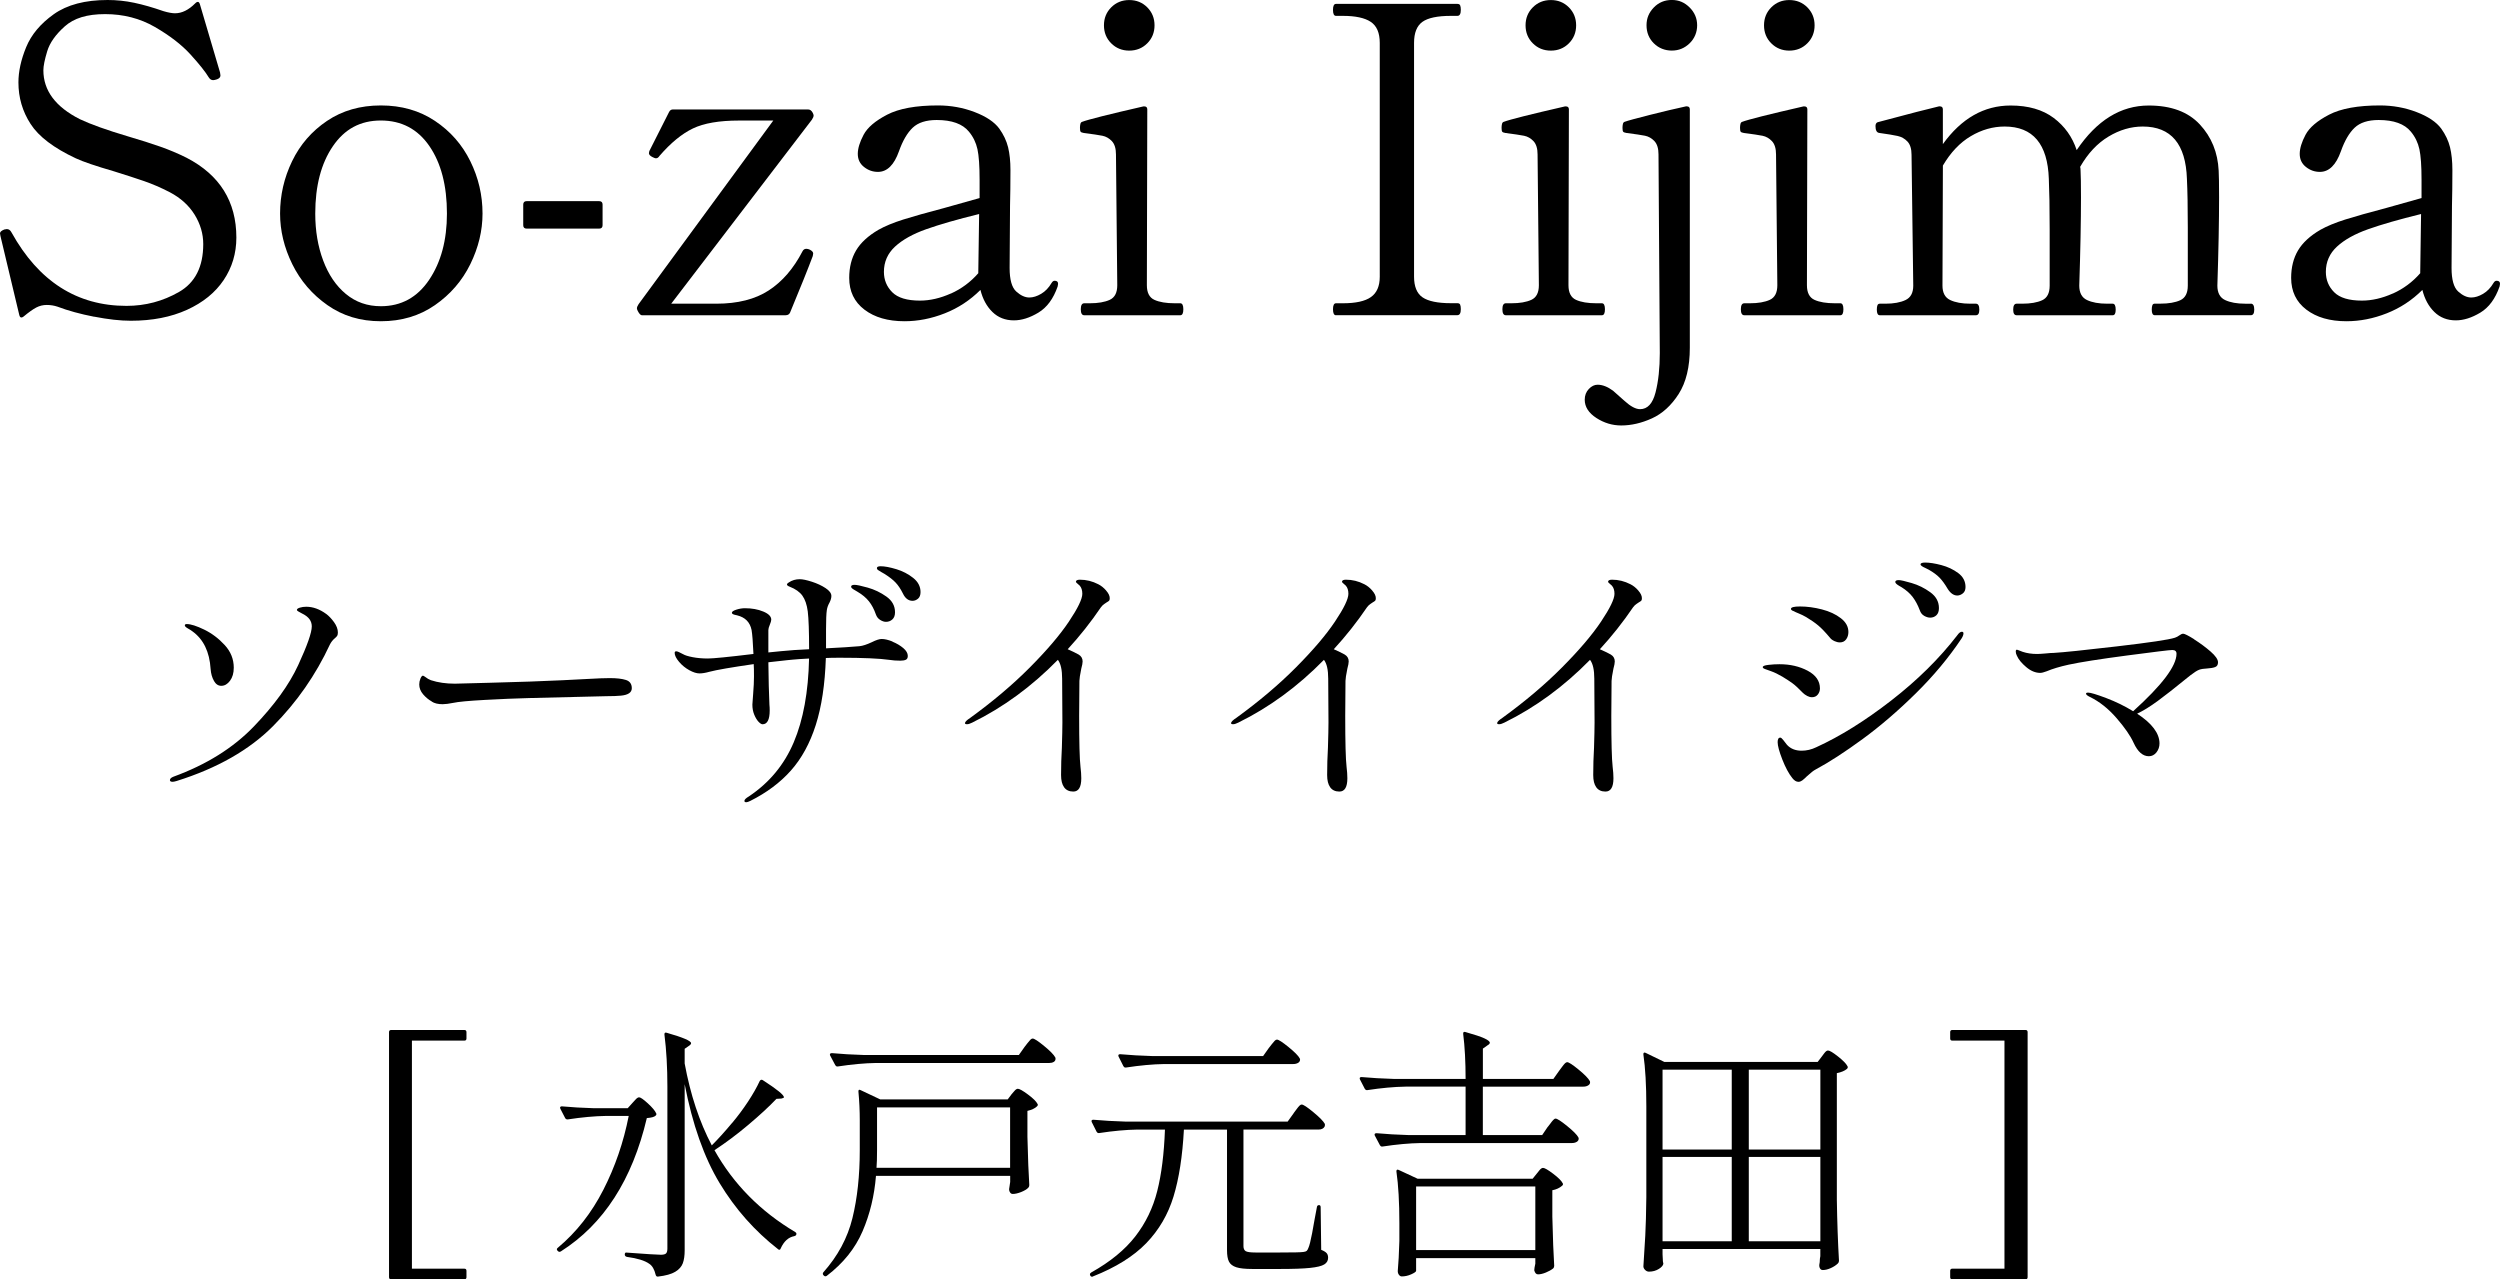 <?xml version="1.0" encoding="UTF-8"?> <svg xmlns="http://www.w3.org/2000/svg" id="_レイヤー_2" viewBox="0 0 655.35 335.36"><g id="_レイヤー_1-2"><g><path d="M24.68,83.03c-3.64-.71-6.84-1.59-9.61-2.64-.9-.3-1.84-.45-2.81-.45s-1.89,.22-2.75,.67c-.86,.45-1.97,1.24-3.32,2.36-.3,.23-.54,.3-.73,.23-.19-.08-.32-.26-.39-.56L.11,61.84l-.11-.67c0-.37,.37-.71,1.12-1.01l.67-.11c.52,0,.94,.3,1.24,.9,7.12,12.82,17.16,19.23,30.13,19.23,4.95,0,9.54-1.22,13.77-3.65,4.23-2.43,6.35-6.61,6.35-12.54,0-2.7-.75-5.26-2.25-7.7-1.5-2.43-3.67-4.4-6.52-5.9-2.32-1.2-4.57-2.17-6.75-2.92-2.17-.75-4.83-1.61-7.98-2.59-4.65-1.35-7.95-2.47-9.89-3.37-5.77-2.7-9.73-5.7-11.86-9-2.14-3.3-3.2-6.93-3.2-10.91,0-2.85,.67-5.92,2.02-9.22,1.35-3.3,3.77-6.18,7.25-8.66C17.6,1.24,22.3,0,28.22,0c2.32,0,4.65,.24,6.97,.73,2.32,.49,4.87,1.22,7.65,2.19,1.27,.38,2.29,.56,3.04,.56,1.8,0,3.56-.86,5.28-2.59,.6-.6,1.01-.52,1.24,.22l5.28,17.88,.11,.79c0,.45-.3,.79-.9,1.01-.45,.15-.79,.22-1.01,.22-.45,0-.83-.22-1.12-.67-.9-1.5-2.51-3.52-4.83-6.07-2.32-2.55-5.44-4.95-9.33-7.2-3.9-2.25-8.25-3.37-13.04-3.37s-8.17,1.07-10.57,3.2c-2.4,2.14-3.94,4.31-4.61,6.52-.67,2.21-1.01,3.88-1.01,5,0,5.32,3.19,9.6,9.56,12.82,2.85,1.35,7.04,2.85,12.59,4.5,3.3,.97,6.13,1.87,8.49,2.7,2.36,.83,4.67,1.8,6.91,2.92,8.69,4.5,13.04,11.47,13.04,20.91,0,4.12-1.11,7.83-3.32,11.13-2.21,3.3-5.42,5.9-9.61,7.81-4.2,1.91-9.11,2.87-14.73,2.87-2.77,0-5.98-.36-9.61-1.07Z"></path><path d="M85.84,79.99c-4.01-2.81-7.08-6.39-9.22-10.74-2.14-4.35-3.2-8.77-3.2-13.27,0-4.8,1.05-9.37,3.15-13.72,2.1-4.35,5.15-7.87,9.16-10.57,4.01-2.7,8.71-4.05,14.11-4.05s10.12,1.35,14.17,4.05,7.14,6.22,9.28,10.57c2.14,4.35,3.2,8.92,3.2,13.72,0,4.5-1.07,8.92-3.2,13.27-2.14,4.35-5.23,7.93-9.28,10.74-4.05,2.81-8.77,4.22-14.17,4.22s-9.99-1.41-14-4.22Zm26.65-6.63c3.11-4.61,4.67-10.4,4.67-17.37,0-7.34-1.54-13.25-4.61-17.71-3.07-4.46-7.31-6.69-12.71-6.69s-9.52,2.25-12.59,6.75c-3.07,4.5-4.61,10.38-4.61,17.65,0,4.5,.69,8.6,2.08,12.31,1.39,3.71,3.37,6.63,5.96,8.77,2.59,2.14,5.64,3.2,9.16,3.2,5.32,0,9.54-2.3,12.65-6.91Z"></path><path d="M157.06,59.93h-19c-.6,0-.9-.3-.9-.9v-5.4c0-.6,.3-.9,.9-.9h19c.6,0,.9,.3,.9,.9v5.4c0,.6-.3,.9-.9,.9Z"></path><path d="M205.97,82.64h-37.66c-.23,0-.43-.11-.62-.34-.19-.23-.36-.49-.51-.79-.15-.3-.22-.52-.22-.67,0-.3,.15-.67,.45-1.12l35.3-48.12h-8.99c-5.17,0-9.2,.69-12.09,2.08-2.89,1.39-5.79,3.77-8.71,7.14-.15,.22-.3,.39-.45,.51-.15,.11-.34,.17-.56,.17-.15,0-.45-.11-.9-.34-.6-.3-.9-.64-.9-1.01l.11-.56,5.17-10.23c.23-.45,.56-.67,1.01-.67h35.42c.52,0,.94,.3,1.24,.9,.15,.3,.22,.53,.22,.67,0,.3-.15,.67-.45,1.12l-36.88,48.23h11.81c5.62,0,10.21-1.16,13.77-3.49,3.56-2.32,6.5-5.73,8.83-10.23,.22-.45,.56-.67,1.01-.67,.3,0,.6,.08,.9,.22,.6,.3,.9,.64,.9,1.01l-.11,.67c-1.2,3.22-3.19,8.17-5.96,14.84-.22,.45-.6,.67-1.12,.67Z"></path><path d="M277.36,74.43l-.11,.67c-1.12,3.22-2.81,5.51-5.06,6.86-2.25,1.35-4.38,2.02-6.41,2.02-2.25,0-4.12-.73-5.62-2.19-1.5-1.46-2.55-3.39-3.15-5.79-2.7,2.7-5.81,4.74-9.33,6.13-3.52,1.39-7.05,2.08-10.57,2.08-4.35,0-7.85-1.01-10.51-3.04-2.66-2.02-3.99-4.8-3.99-8.32,0-2.77,.6-5.17,1.8-7.2,1.2-2.02,3.15-3.82,5.85-5.4,1.72-.97,3.9-1.87,6.52-2.7,2.62-.82,6.22-1.84,10.79-3.04l9.22-2.59v-4.83c0-3.6-.19-6.26-.56-7.98-.38-1.72-1.12-3.26-2.25-4.61-1.65-2.02-4.46-3.04-8.43-3.04-2.77,0-4.87,.67-6.3,2.02-1.42,1.35-2.62,3.41-3.6,6.18-1.28,3.6-3.11,5.4-5.51,5.4-1.35,0-2.57-.43-3.65-1.29-1.09-.86-1.63-2-1.63-3.43s.51-3.09,1.52-5,3.07-3.67,6.18-5.28c3.11-1.61,7.55-2.42,13.32-2.42,3.37,0,6.58,.58,9.61,1.74,3.04,1.16,5.19,2.61,6.46,4.33,1.12,1.57,1.89,3.2,2.31,4.89,.41,1.69,.62,3.69,.62,6.01,0,3.52-.04,6.63-.11,9.33l-.11,16.3c0,3.07,.58,5.13,1.74,6.18,1.16,1.05,2.31,1.57,3.43,1.57,.97,0,2-.32,3.09-.96,1.09-.64,2-1.59,2.75-2.87,.22-.37,.49-.56,.79-.56,.6,0,.9,.26,.9,.79Zm-28.11,2.53c2.77-1.24,5.17-3.02,7.2-5.34v-.34l.22-15.18c-5.77,1.42-10.4,2.75-13.89,3.99-3.49,1.24-6.2,2.75-8.15,4.55-1.95,1.8-2.92,4.01-2.92,6.63,0,2.1,.73,3.88,2.19,5.34,1.46,1.46,3.88,2.19,7.25,2.19,2.62,0,5.32-.62,8.1-1.86Z"></path><path d="M284.22,82.64c-.6,0-.9-.52-.9-1.57s.3-1.57,.9-1.57h1.46c2.17,0,3.92-.3,5.23-.9,1.31-.6,1.97-1.87,1.97-3.82l-.34-34.29c0-1.57-.36-2.73-1.07-3.49-.71-.75-1.54-1.22-2.47-1.41-.94-.19-2.57-.43-4.89-.73-.45-.07-.73-.19-.84-.34-.11-.15-.17-.49-.17-1.01,0-.37,.04-.71,.11-1.01,.07-.3,.22-.49,.45-.56,1.57-.6,6.93-1.95,16.08-4.05h.22c.52,0,.79,.26,.79,.79l-.11,46.1c0,1.95,.66,3.22,1.97,3.82,1.31,.6,3.09,.9,5.34,.9h1.46c.52,0,.79,.53,.79,1.57s-.26,1.57-.79,1.57h-25.18Zm7.08-71.28c-1.28-1.27-1.91-2.85-1.91-4.72s.64-3.45,1.91-4.72c1.27-1.27,2.85-1.91,4.72-1.91s3.45,.64,4.72,1.91c1.27,1.28,1.91,2.85,1.91,4.72s-.64,3.45-1.91,4.72-2.85,1.91-4.72,1.91-3.45-.64-4.72-1.91Z"></path><path d="M350.22,82.64c-.53,0-.79-.52-.79-1.57s.26-1.57,.79-1.57h1.8c3.37,0,5.83-.54,7.36-1.63,1.54-1.09,2.31-2.87,2.31-5.34V11.24c0-2.62-.79-4.46-2.36-5.51-1.57-1.05-4.01-1.57-7.31-1.57h-1.8c-.53,0-.79-.52-.79-1.57s.26-1.57,.79-1.57h31.82c.37,0,.62,.13,.73,.39,.11,.26,.17,.66,.17,1.18,0,1.05-.3,1.57-.9,1.57h-1.69c-3.52,0-6.02,.52-7.48,1.57-1.46,1.05-2.19,2.89-2.19,5.51v61.27c0,2.62,.75,4.44,2.25,5.45,1.5,1.01,3.97,1.52,7.42,1.52h1.69c.37,0,.62,.13,.73,.39,.11,.26,.17,.66,.17,1.18,0,1.05-.3,1.57-.9,1.57h-31.82Z"></path><path d="M394.74,82.64c-.6,0-.9-.52-.9-1.57s.3-1.57,.9-1.57h1.46c2.17,0,3.92-.3,5.23-.9,1.31-.6,1.97-1.87,1.97-3.82l-.34-34.29c0-1.57-.36-2.73-1.07-3.49-.71-.75-1.54-1.22-2.47-1.41-.94-.19-2.57-.43-4.89-.73-.45-.07-.73-.19-.84-.34-.11-.15-.17-.49-.17-1.01,0-.37,.04-.71,.11-1.01,.07-.3,.22-.49,.45-.56,1.57-.6,6.93-1.95,16.08-4.05h.22c.52,0,.79,.26,.79,.79l-.11,46.1c0,1.95,.66,3.22,1.97,3.82,1.31,.6,3.09,.9,5.34,.9h1.46c.52,0,.79,.53,.79,1.57s-.26,1.57-.79,1.57h-25.18Zm7.08-71.28c-1.28-1.27-1.91-2.85-1.91-4.72s.64-3.45,1.91-4.72c1.27-1.27,2.85-1.91,4.72-1.91s3.45,.64,4.72,1.91c1.27,1.28,1.91,2.85,1.91,4.72s-.64,3.45-1.91,4.72-2.85,1.91-4.72,1.91-3.45-.64-4.72-1.91Z"></path><path d="M418.46,109.56c-2.02-1.31-3.04-2.91-3.04-4.78,0-1.12,.36-2.06,1.07-2.81,.71-.75,1.48-1.12,2.3-1.12,1.28,0,2.62,.52,4.05,1.57l3.04,2.7c1.57,1.42,2.92,2.14,4.05,2.14,1.95,0,3.3-1.46,4.05-4.38,.75-2.92,1.12-6.37,1.12-10.34l-.34-52.06c0-1.57-.36-2.73-1.07-3.49-.71-.75-1.54-1.22-2.47-1.41-.94-.19-2.57-.43-4.89-.73-.45-.07-.73-.19-.84-.34-.11-.15-.17-.49-.17-1.01,0-.37,.04-.71,.11-1.01,.07-.3,.22-.49,.45-.56,.82-.3,3.02-.9,6.58-1.8,3.56-.9,6.73-1.65,9.5-2.25h.22c.52,0,.79,.26,.79,.79v62.51c0,5.02-.98,9.05-2.92,12.09-1.95,3.04-4.29,5.17-7.03,6.41-2.74,1.24-5.42,1.85-8.04,1.85-2.32,0-4.5-.66-6.52-1.97Zm15.07-98.21c-1.28-1.27-1.91-2.85-1.91-4.72s.64-3.35,1.91-4.67c1.27-1.31,2.85-1.97,4.72-1.97s3.35,.66,4.67,1.97c1.31,1.31,1.97,2.87,1.97,4.67s-.66,3.45-1.97,4.72c-1.31,1.28-2.87,1.91-4.67,1.91s-3.45-.64-4.72-1.91Z"></path><path d="M457.25,82.64c-.6,0-.9-.52-.9-1.57s.3-1.57,.9-1.57h1.46c2.17,0,3.92-.3,5.23-.9,1.31-.6,1.97-1.87,1.97-3.82l-.34-34.29c0-1.57-.36-2.73-1.07-3.49-.71-.75-1.54-1.22-2.47-1.41-.94-.19-2.57-.43-4.89-.73-.45-.07-.73-.19-.84-.34-.11-.15-.17-.49-.17-1.01,0-.37,.04-.71,.11-1.01,.07-.3,.22-.49,.45-.56,1.57-.6,6.93-1.95,16.08-4.05h.22c.52,0,.79,.26,.79,.79l-.11,46.1c0,1.95,.66,3.22,1.97,3.82,1.31,.6,3.09,.9,5.34,.9h1.46c.52,0,.79,.53,.79,1.57s-.26,1.57-.79,1.57h-25.18Zm7.08-71.28c-1.28-1.27-1.91-2.85-1.91-4.72s.64-3.45,1.91-4.72c1.27-1.27,2.85-1.91,4.72-1.91s3.45,.64,4.72,1.91c1.27,1.28,1.91,2.85,1.91,4.72s-.64,3.45-1.91,4.72-2.85,1.91-4.72,1.91-3.45-.64-4.72-1.91Z"></path><path d="M590.03,79.6c.6,0,.9,.52,.9,1.57,0,.98-.3,1.46-.9,1.46h-25.18c-.53,0-.79-.49-.79-1.46,0-.52,.06-.92,.17-1.18,.11-.26,.32-.39,.62-.39h1.46c2.17,0,3.92-.3,5.23-.9,1.31-.6,1.97-1.87,1.97-3.82v-15.29c0-5.32-.08-9.56-.23-12.7-.3-9.14-4.16-13.72-11.58-13.72-3.07,0-6.07,.88-8.99,2.64-2.92,1.76-5.4,4.4-7.42,7.93,.07,.22,.11,.56,.11,1.01,.07,1.2,.11,3.52,.11,6.97,0,6.22-.15,13.94-.45,23.16,0,1.87,.67,3.13,2.02,3.77,1.35,.64,3.11,.96,5.28,.96h1.46c.52,0,.79,.52,.79,1.57,0,.98-.26,1.46-.79,1.46h-25.18c-.6,0-.9-.49-.9-1.46,0-1.05,.3-1.57,.9-1.57h1.46c2.17,0,3.92-.3,5.23-.9,1.31-.6,1.97-1.87,1.97-3.82v-14.73c0-5.7-.08-10.12-.22-13.27-.3-9.14-4.16-13.72-11.58-13.72-3.07,0-6.03,.84-8.88,2.53-2.85,1.69-5.28,4.25-7.31,7.7l-.11,31.48c0,1.87,.67,3.13,2.02,3.77,1.35,.64,3.11,.96,5.28,.96h1.46c.6,0,.9,.52,.9,1.57,0,.98-.3,1.46-.9,1.46h-25.18c-.53,0-.79-.49-.79-1.46,0-.52,.06-.92,.17-1.18,.11-.26,.32-.39,.62-.39h1.46c2.17,0,3.94-.32,5.28-.96,1.35-.64,2.02-1.89,2.02-3.77l-.45-34.29c0-1.57-.36-2.74-1.07-3.49-.71-.75-1.57-1.24-2.59-1.46-1.01-.22-2.6-.49-4.78-.79-.67-.07-1.01-.67-1.01-1.8,0-.52,.19-.86,.56-1.01,.07,0,3.49-.9,10.23-2.7l5.85-1.46h.23c.52,0,.79,.26,.79,.79v9.11c4.87-6.75,10.79-10.12,17.76-10.12,4.65,0,8.41,1.09,11.3,3.26,2.88,2.17,4.89,4.99,6.02,8.43,5.25-7.79,11.54-11.69,18.89-11.69,5.85,0,10.31,1.65,13.38,4.95,3.07,3.3,4.72,7.35,4.95,12.14,.07,1.2,.11,3.52,.11,6.97,0,6.22-.15,13.94-.45,23.16,0,1.87,.67,3.13,2.02,3.77,1.35,.64,3.11,.96,5.28,.96h1.46Z"></path><path d="M655.35,74.43l-.11,.67c-1.12,3.22-2.81,5.51-5.06,6.86-2.25,1.35-4.38,2.02-6.41,2.02-2.25,0-4.12-.73-5.62-2.19-1.5-1.46-2.55-3.39-3.15-5.79-2.7,2.7-5.81,4.74-9.33,6.13-3.52,1.39-7.05,2.08-10.57,2.08-4.35,0-7.85-1.01-10.51-3.04-2.66-2.02-3.99-4.8-3.99-8.32,0-2.77,.6-5.17,1.8-7.2,1.2-2.02,3.15-3.82,5.85-5.4,1.72-.97,3.9-1.87,6.52-2.7,2.62-.82,6.22-1.84,10.79-3.04l9.22-2.59v-4.83c0-3.6-.19-6.26-.56-7.98-.38-1.72-1.12-3.26-2.25-4.61-1.65-2.02-4.46-3.04-8.43-3.04-2.77,0-4.87,.67-6.3,2.02-1.42,1.35-2.62,3.41-3.6,6.18-1.28,3.6-3.11,5.4-5.51,5.4-1.35,0-2.57-.43-3.65-1.29-1.09-.86-1.63-2-1.63-3.43s.51-3.09,1.52-5,3.07-3.67,6.18-5.28c3.11-1.61,7.55-2.42,13.32-2.42,3.37,0,6.58,.58,9.61,1.74,3.04,1.16,5.19,2.61,6.46,4.33,1.12,1.57,1.89,3.2,2.31,4.89,.41,1.69,.62,3.69,.62,6.01,0,3.52-.04,6.63-.11,9.33l-.11,16.3c0,3.07,.58,5.13,1.74,6.18,1.16,1.05,2.31,1.57,3.43,1.57,.97,0,2-.32,3.09-.96,1.09-.64,2-1.59,2.75-2.87,.22-.37,.49-.56,.79-.56,.6,0,.9,.26,.9,.79Zm-28.11,2.53c2.77-1.24,5.17-3.02,7.2-5.34v-.34l.22-15.18c-5.77,1.42-10.4,2.75-13.89,3.99-3.49,1.24-6.2,2.75-8.15,4.55-1.95,1.8-2.92,4.01-2.92,6.63,0,2.1,.73,3.88,2.19,5.34,1.46,1.46,3.88,2.19,7.25,2.19,2.62,0,5.32-.62,8.1-1.86Z"></path></g><g><path d="M44.54,204.52c0-.37,.3-.67,.91-.91,8.65-3.16,15.67-7.54,21.07-13.15,5.39-5.6,9.28-10.97,11.65-16.11,2.37-5.14,3.56-8.52,3.56-10.15,0-1.4-.79-2.49-2.37-3.28-.42-.23-.78-.43-1.08-.59-.3-.16-.45-.31-.45-.45,0-.23,.25-.43,.77-.59,.51-.16,1.07-.24,1.67-.24,1.77,0,3.51,.63,5.23,1.88,.7,.51,1.38,1.23,2.06,2.16,.67,.93,1.01,1.84,1.01,2.72,0,.37-.06,.65-.17,.84-.12,.19-.31,.4-.59,.63-.56,.46-1,1.02-1.33,1.67-3.72,8-8.68,15.13-14.89,21.38-6.21,6.25-14.64,11.06-25.29,14.4-.47,.14-.81,.21-1.05,.21-.47,0-.7-.14-.7-.42Zm11.54-26.05c-.49-.86-.78-1.89-.87-3.1-.28-4.51-1.88-7.81-4.81-9.9-.23-.19-.62-.43-1.15-.73-.54-.3-.8-.57-.8-.8s.16-.35,.49-.35c1.07,0,2.6,.49,4.6,1.46,2,.98,3.79,2.33,5.37,4.05,1.58,1.72,2.37,3.7,2.37,5.93,0,1.4-.33,2.54-.98,3.42-.65,.88-1.42,1.33-2.3,1.33-.79,0-1.43-.43-1.92-1.29Z"></path><path d="M113.18,183.88c-.84-.46-1.59-1.09-2.27-1.88-.67-.79-1.01-1.65-1.01-2.58,0-.51,.1-1.02,.31-1.53,.21-.51,.43-.77,.66-.77,.09,0,.3,.12,.63,.35,.46,.37,.95,.65,1.46,.84,1.86,.61,3.95,.91,6.28,.91,2-.05,5.05-.13,9.14-.24,4.09-.12,7.58-.22,10.46-.31,6.18-.23,11.32-.46,15.42-.7,2.37-.14,4.23-.21,5.58-.21,1.81,0,3.23,.16,4.25,.49,1.02,.33,1.53,1.05,1.53,2.16s-.95,1.77-2.86,1.95c-.93,.09-2.21,.14-3.84,.14l-20.23,.49c-3.58,.09-7.48,.26-11.68,.49-4.21,.23-6.94,.49-8.2,.77-1.16,.23-2.09,.35-2.79,.35-1.21,0-2.16-.23-2.86-.7Z"></path><path d="M233.95,168.21c1.09,.44,2.03,1,2.83,1.67,.79,.67,1.19,1.36,1.19,2.06,0,.51-.17,.85-.52,1.01-.35,.16-.83,.24-1.43,.24-1.07,0-2.02-.07-2.86-.21-2.6-.37-6.93-.56-12.97-.56-1.63,0-2.86,.02-3.7,.07-.23,6.93-1.12,12.79-2.65,17.58-1.53,4.79-3.71,8.77-6.52,11.93-2.81,3.16-6.36,5.81-10.64,7.95-.47,.23-.81,.35-1.05,.35-.33,0-.49-.12-.49-.35,0-.33,.39-.72,1.19-1.19,5.35-3.58,9.27-8.31,11.75-14.19,2.49-5.88,3.82-13.19,4.01-21.94-1.86,.09-3.26,.19-4.19,.28l-1.46,.14c-.88,.09-2.56,.28-5.02,.56,.05,4.46,.14,8.18,.28,11.16,.05,.42,.07,.91,.07,1.46,0,2.42-.63,3.63-1.88,3.63-.28,0-.63-.22-1.05-.66-.42-.44-.79-1.06-1.12-1.85-.33-.79-.49-1.67-.49-2.65,0-.23,.07-1.2,.21-2.9,.14-1.7,.21-3.2,.21-4.5,0-1.39-.02-2.46-.07-3.21-5.81,.84-9.7,1.51-11.65,2.02-.98,.28-1.84,.42-2.58,.42s-1.63-.28-2.65-.84c-1.02-.56-1.92-1.29-2.69-2.2-.77-.91-1.15-1.69-1.15-2.34,0-.28,.14-.42,.42-.42s.88,.26,1.81,.77c.46,.28,1.29,.54,2.48,.77,1.19,.23,2.52,.35,4.01,.35,1.35,0,5.32-.39,11.93-1.19-.14-3.11-.3-5.21-.49-6.28-.42-2.05-1.67-3.32-3.77-3.84-.05,0-.29-.06-.73-.17-.44-.12-.66-.29-.66-.52,0-.28,.38-.55,1.15-.8,.77-.25,1.52-.38,2.27-.38,1.81,0,3.42,.29,4.81,.87,1.4,.58,2.09,1.29,2.09,2.13,0,.28-.13,.72-.38,1.33-.26,.61-.38,1.07-.38,1.4v5.86c2.14-.23,4.42-.44,6.84-.63l3.84-.21c0-4.7-.12-8-.35-9.91-.23-1.77-.7-3.14-1.4-4.12-.7-.98-1.81-1.77-3.35-2.37-.47-.18-.7-.37-.7-.56s.16-.37,.49-.56c.84-.56,1.79-.84,2.86-.84,.74,0,1.8,.22,3.17,.66,1.37,.44,2.57,1,3.59,1.67,1.02,.67,1.53,1.36,1.53,2.06,0,.51-.16,1.09-.49,1.74-.37,.65-.6,1.3-.7,1.95-.14,.93-.21,2.63-.21,5.09v4.95c3.72-.18,6.65-.37,8.79-.56,.84-.09,1.91-.44,3.21-1.05,1.12-.56,1.98-.84,2.58-.84,.79,0,1.73,.22,2.83,.66Zm-9.87-13.5c-.33-.19-.57-.35-.73-.49-.16-.14-.24-.28-.24-.42,0-.32,.3-.49,.91-.49,.56,0,1.71,.24,3.45,.73,1.74,.49,3.37,1.27,4.88,2.34,1.51,1.07,2.27,2.44,2.27,4.12,0,.84-.23,1.46-.7,1.88-.47,.42-1.02,.63-1.67,.63-.47,0-.97-.16-1.5-.49-.54-.33-.92-.81-1.15-1.46-.47-1.35-1.07-2.49-1.81-3.42-.74-.93-1.74-1.77-3-2.51-.14-.09-.37-.23-.7-.42Zm10.88-5.51c1.67,.51,3.15,1.28,4.43,2.3,1.28,1.02,1.92,2.26,1.92,3.7,0,.79-.22,1.37-.66,1.74-.44,.37-.92,.56-1.43,.56-1.07,0-1.91-.63-2.51-1.88-.6-1.21-1.24-2.17-1.92-2.89-.67-.72-1.64-1.48-2.89-2.27-.23-.14-.54-.31-.91-.52-.37-.21-.65-.38-.84-.52-.19-.14-.28-.3-.28-.49,0-.32,.32-.49,.98-.49,1.07,0,2.44,.26,4.12,.77Z"></path><path d="M289.97,154.82c.63,.72,.94,1.38,.94,1.99,0,.33-.06,.55-.17,.66-.12,.12-.34,.27-.66,.45-.05,.05-.23,.17-.56,.38-.33,.21-.63,.5-.91,.87-2.65,3.91-5.56,7.58-8.72,11.02,1.16,.51,2.12,.98,2.86,1.39,.7,.42,1.05,1.02,1.05,1.81,0,.42-.12,1.05-.35,1.88-.33,1.63-.49,2.7-.49,3.21l-.07,9.21c0,6.88,.12,11.32,.35,13.32,.14,1.12,.21,2.12,.21,3,0,2.33-.7,3.49-2.09,3.49-1.07,0-1.87-.37-2.41-1.12-.54-.74-.8-1.81-.8-3.21,0-2.42,.07-4.81,.21-7.18,.09-2.98,.14-5.18,.14-6.63l-.07-11.44c0-2.32-.37-3.98-1.12-4.95-6.84,6.98-14.32,12.46-22.46,16.46-.56,.28-1,.42-1.33,.42-.37,0-.56-.09-.56-.28,0-.33,.46-.79,1.4-1.4,5.95-4.32,11.16-8.73,15.62-13.22,4.46-4.49,7.87-8.49,10.22-12,2.35-3.51,3.52-5.94,3.52-7.29,0-.93-.23-1.65-.7-2.16-.19-.19-.4-.37-.63-.56-.23-.19-.35-.32-.35-.42,0-.37,.35-.56,1.05-.56,1.67,0,3.28,.4,4.81,1.19,.74,.37,1.43,.92,2.06,1.64Z"></path><path d="M359.72,154.82c.63,.72,.94,1.38,.94,1.99,0,.33-.06,.55-.17,.66-.12,.12-.34,.27-.66,.45-.05,.05-.23,.17-.56,.38-.33,.21-.63,.5-.91,.87-2.65,3.91-5.56,7.58-8.72,11.02,1.16,.51,2.12,.98,2.86,1.39,.7,.42,1.05,1.02,1.05,1.81,0,.42-.12,1.05-.35,1.88-.33,1.63-.49,2.7-.49,3.21l-.07,9.21c0,6.88,.12,11.32,.35,13.32,.14,1.12,.21,2.12,.21,3,0,2.33-.7,3.49-2.09,3.49-1.07,0-1.87-.37-2.41-1.12-.54-.74-.8-1.81-.8-3.21,0-2.42,.07-4.81,.21-7.18,.09-2.98,.14-5.18,.14-6.63l-.07-11.44c0-2.32-.37-3.98-1.12-4.95-6.84,6.98-14.32,12.46-22.46,16.46-.56,.28-1,.42-1.33,.42-.37,0-.56-.09-.56-.28,0-.33,.46-.79,1.4-1.4,5.95-4.32,11.16-8.73,15.62-13.22,4.46-4.49,7.87-8.49,10.22-12,2.35-3.51,3.52-5.94,3.52-7.29,0-.93-.23-1.65-.7-2.16-.19-.19-.4-.37-.63-.56-.23-.19-.35-.32-.35-.42,0-.37,.35-.56,1.05-.56,1.67,0,3.28,.4,4.81,1.19,.74,.37,1.43,.92,2.06,1.64Z"></path><path d="M429.47,154.82c.63,.72,.94,1.38,.94,1.99,0,.33-.06,.55-.17,.66-.12,.12-.34,.27-.66,.45-.05,.05-.23,.17-.56,.38-.33,.21-.63,.5-.91,.87-2.65,3.91-5.56,7.58-8.72,11.02,1.16,.51,2.12,.98,2.86,1.39,.7,.42,1.05,1.02,1.05,1.81,0,.42-.12,1.05-.35,1.88-.33,1.63-.49,2.7-.49,3.21l-.07,9.21c0,6.88,.12,11.32,.35,13.32,.14,1.12,.21,2.12,.21,3,0,2.33-.7,3.49-2.09,3.49-1.07,0-1.87-.37-2.41-1.12-.54-.74-.8-1.81-.8-3.21,0-2.42,.07-4.81,.21-7.18,.09-2.98,.14-5.18,.14-6.63l-.07-11.44c0-2.32-.37-3.98-1.12-4.95-6.84,6.98-14.32,12.46-22.46,16.46-.56,.28-1,.42-1.33,.42-.37,0-.56-.09-.56-.28,0-.33,.46-.79,1.4-1.4,5.95-4.32,11.16-8.73,15.62-13.22,4.46-4.49,7.87-8.49,10.22-12,2.35-3.51,3.52-5.94,3.52-7.29,0-.93-.23-1.65-.7-2.16-.19-.19-.4-.37-.63-.56-.23-.19-.35-.32-.35-.42,0-.37,.35-.56,1.05-.56,1.67,0,3.28,.4,4.81,1.19,.74,.37,1.43,.92,2.06,1.64Z"></path><path d="M473.7,182.41c-.44-.23-.8-.49-1.08-.77-1.12-1.16-2.02-2-2.72-2.51-.7-.51-1.58-1.09-2.65-1.74-1.12-.65-2.1-1.13-2.96-1.43-.86-.3-1.41-.5-1.64-.59-.37-.14-.56-.3-.56-.49,0-.28,.5-.48,1.5-.59,1-.12,1.96-.17,2.89-.17,2.79,0,5.25,.57,7.39,1.71,2.14,1.14,3.21,2.69,3.21,4.64,0,.6-.19,1.14-.56,1.6-.37,.47-.88,.7-1.53,.7-.42,0-.85-.12-1.29-.35Zm-3.87,21.55c-.93-1.16-1.8-2.79-2.62-4.88-.81-2.09-1.22-3.6-1.22-4.53,0-.79,.23-1.19,.7-1.19,.19,0,.44,.21,.77,.63,.32,.42,.65,.84,.98,1.26,.93,1.02,2.21,1.54,3.84,1.54,1.3,0,2.58-.3,3.84-.91,6.23-2.84,12.78-6.92,19.64-12.24,6.86-5.32,12.64-11.03,17.33-17.12,.42-.6,.81-.91,1.19-.91,.28,0,.42,.14,.42,.42,0,.37-.16,.81-.49,1.33-3.35,5.02-7.35,9.82-12,14.4-4.65,4.58-9.29,8.57-13.92,11.96-4.63,3.39-8.75,6.07-12.38,8.02-.47,.23-1.21,.81-2.23,1.74-.51,.51-.93,.88-1.26,1.12-.33,.23-.65,.35-.98,.35-.56,0-1.09-.33-1.6-.98Zm11.02-35.92c-.51-.23-.88-.51-1.12-.84-1.21-1.44-2.24-2.52-3.1-3.24-.86-.72-1.92-1.45-3.17-2.2-.65-.37-1.29-.69-1.92-.94-.63-.25-1.06-.45-1.29-.59-.05,0-.19-.06-.42-.17-.23-.12-.35-.27-.35-.45,0-.42,.79-.63,2.37-.63,1.86,0,3.78,.26,5.75,.77,1.98,.51,3.63,1.28,4.95,2.3,1.33,1.02,1.99,2.23,1.99,3.63,0,.74-.2,1.38-.59,1.92-.4,.54-.94,.8-1.64,.8-.47,0-.95-.12-1.46-.35Zm23.58-6.59c-.56-.3-.95-.8-1.19-1.5-.51-1.35-1.13-2.5-1.85-3.45-.72-.95-1.69-1.8-2.89-2.55-.09-.05-.31-.17-.66-.38-.35-.21-.6-.39-.77-.56-.16-.16-.24-.31-.24-.45,0-.33,.3-.49,.91-.49,.51,0,1.64,.26,3.38,.77,1.74,.51,3.37,1.31,4.88,2.41,1.51,1.09,2.27,2.48,2.27,4.15,0,.84-.22,1.46-.66,1.88-.44,.42-.99,.63-1.64,.63-.47,0-.98-.15-1.53-.45Zm6.14-7.08c-.74-1.26-1.45-2.23-2.13-2.93-.67-.7-1.62-1.4-2.82-2.09-.33-.19-.65-.35-.98-.49-.33-.14-.6-.29-.84-.45-.23-.16-.35-.31-.35-.45,0-.32,.39-.49,1.19-.49,1.16,0,2.58,.22,4.25,.66,1.67,.44,3.15,1.14,4.43,2.09,1.28,.95,1.92,2.17,1.92,3.66,0,.74-.23,1.3-.7,1.67-.47,.37-.95,.56-1.46,.56-.93,0-1.77-.58-2.51-1.74Z"></path><path d="M575.19,167.62c1.56,.98,2.99,2.04,4.29,3.17,1.3,1.14,1.95,2.08,1.95,2.83,0,.65-.26,1.07-.77,1.25-.51,.19-1.16,.3-1.95,.35-.98,.05-1.72,.16-2.23,.35-.51,.19-1.28,.67-2.3,1.46l-1.4,1.12c-2.79,2.28-5.19,4.15-7.18,5.62-2,1.46-3.79,2.57-5.37,3.31,3.91,2.56,5.86,5.16,5.86,7.81,0,.88-.27,1.66-.8,2.34-.54,.67-1.2,1.01-1.99,1.01-1.58,0-2.91-1.16-3.98-3.49-.84-1.86-2.34-4.03-4.5-6.52-2.16-2.49-4.5-4.34-7.01-5.55-.65-.32-.98-.6-.98-.84,0-.19,.19-.28,.56-.28,.65,0,2.23,.48,4.74,1.43s4.86,2.1,7.05,3.45c7.58-6.84,11.37-11.86,11.37-15.07,0-.65-.37-.98-1.12-.98-.65,0-4.58,.48-11.79,1.43-7.21,.95-12.32,1.76-15.35,2.41-2.33,.51-4.25,1.09-5.79,1.74-.74,.28-1.3,.42-1.67,.42-1.26,0-2.49-.51-3.7-1.54-1.21-1.02-2.02-2.02-2.44-3-.19-.37-.28-.72-.28-1.05s.09-.49,.28-.49c.09,0,.3,.07,.63,.21,.32,.14,.63,.26,.91,.35,1.12,.37,2.37,.56,3.77,.56,.42,0,1.19-.04,2.3-.14,.84-.09,1.53-.14,2.09-.14,2.46-.14,7.97-.71,16.53-1.71,8.56-1,13.62-1.75,15.21-2.27,.42-.14,.81-.35,1.19-.63,.37-.28,.7-.42,.98-.42,.37,0,1.34,.49,2.9,1.46Z"></path></g><g><path d="M122.28,270.56v1.67c0,.37-.19,.56-.56,.56h-13.74v59.78h13.74c.37,0,.56,.18,.56,.56v1.67c0,.37-.19,.56-.56,.56h-19.18c-.37,0-.56-.19-.56-.56v-64.24c0-.37,.19-.56,.56-.56h19.18c.37,0,.56,.19,.56,.56Z"></path><path d="M158.83,292.53c-2.98,.05-6.3,.35-9.98,.91h-.14c-.23,0-.42-.12-.56-.35l-1.26-2.44-.07-.28c0-.23,.16-.35,.49-.35,2.51,.23,5.32,.4,8.44,.49h8.79l1.26-1.4c.19-.18,.45-.48,.8-.87,.35-.39,.66-.59,.94-.59,.37,0,1.14,.54,2.3,1.6,1.16,1.07,1.88,1.93,2.16,2.58,.14,.19,.09,.4-.14,.63-.33,.33-1.09,.54-2.3,.63-3.81,16.18-11.32,27.83-22.53,34.95-.33,.19-.6,.14-.84-.14l-.07-.07c-.23-.28-.19-.53,.14-.77,4.84-4.05,8.8-9.09,11.89-15.14,3.09-6.04,5.31-12.51,6.66-19.39h-6Zm33.06,1.88c1.49-1.77,2.88-3.64,4.19-5.62,1.3-1.98,2.32-3.78,3.07-5.41,.23-.37,.51-.44,.84-.21,3.67,2.37,5.51,3.86,5.51,4.46,0,.14-.23,.26-.7,.35l-1.26,.07c-1.95,2.05-4.41,4.31-7.36,6.8-2.95,2.49-5.92,4.71-8.89,6.66,4.98,8.88,12.04,16.04,21.21,21.48,.19,.14,.28,.28,.28,.42,0,.33-.19,.54-.56,.63-1.53,.28-2.72,1.35-3.56,3.21-.05,.19-.14,.3-.28,.35-.14,.05-.28,0-.42-.14-6.14-4.79-11.24-10.56-15.31-17.3-4.07-6.74-7.13-15.39-9.17-25.95v43.53c0,1.4-.16,2.53-.49,3.42-.33,.88-.99,1.63-1.99,2.23-1,.6-2.5,1.02-4.5,1.25h-.14c-.23,0-.4-.16-.49-.49-.33-1.39-.88-2.35-1.67-2.86-1.16-.84-3.12-1.44-5.86-1.81-.37-.09-.56-.3-.56-.63,0-.42,.19-.58,.56-.49,5.02,.37,8,.56,8.93,.56,.65,0,1.09-.12,1.33-.35,.23-.23,.35-.65,.35-1.26v-42.48c0-5.07-.26-9.6-.77-13.6v-.14c0-.37,.21-.49,.63-.35,4.23,1.21,6.35,2.12,6.35,2.72,0,.23-.19,.46-.56,.7l-1.12,.77v3.84c1.49,8.14,3.86,15.3,7.11,21.48,1.67-1.67,3.44-3.63,5.3-5.86Z"></path><path d="M229.63,308.23c-.42,5.21-1.59,10.06-3.52,14.54-1.93,4.49-5.06,8.38-9.38,11.68-.28,.19-.54,.16-.77-.07l-.07-.07c-.23-.23-.26-.49-.07-.77,3.81-4.28,6.36-9.02,7.64-14.23,1.28-5.21,1.92-11.14,1.92-17.79v-7.88c0-2.51-.12-5-.35-7.46v-.14c0-.18,.05-.3,.14-.35,.09-.05,.23-.02,.42,.07l5.16,2.44h33.41l1.05-1.4c.14-.14,.37-.41,.7-.8,.32-.39,.63-.59,.91-.59,.42,0,1.3,.5,2.65,1.5,1.35,1,2.19,1.83,2.51,2.48,.14,.19,.09,.4-.14,.63-.51,.51-1.35,.91-2.51,1.19v6.77c.14,5.63,.3,9.86,.49,12.69,0,.28-.09,.51-.28,.7-.42,.42-1.05,.79-1.88,1.12-.84,.33-1.56,.49-2.16,.49-.28,0-.5-.1-.66-.31-.16-.21-.27-.45-.31-.73,0-.28,.02-.51,.07-.7l.21-1.4v-1.6h-35.16Zm0-29.58c-2.98,.05-6.3,.35-9.98,.91h-.21c-.19,0-.35-.12-.49-.35l-1.33-2.51s-.07-.14-.07-.28c0-.23,.19-.35,.56-.35,2.51,.23,5.32,.4,8.44,.49h40.53l1.53-2.16c.19-.23,.43-.55,.73-.94,.3-.39,.56-.7,.77-.91,.21-.21,.41-.31,.59-.31,.42,0,1.42,.65,3,1.95,1.58,1.3,2.56,2.3,2.93,3,.05,.09,.07,.21,.07,.35,0,.37-.16,.65-.49,.84-.33,.19-.74,.28-1.26,.28h-45.34Zm.28,22.81c0,2.05-.05,3.6-.14,4.67h35.02v-15.83h-34.88v11.16Z"></path><path d="M339.14,291.77c.14-.19,.37-.5,.7-.94,.32-.44,.59-.77,.8-.98,.21-.21,.41-.31,.59-.31,.42,0,1.44,.67,3.07,2.02,1.63,1.35,2.63,2.37,3,3.07,.05,.23,.02,.47-.07,.7-.28,.51-.81,.77-1.6,.77h-19.67v30.55c0,.65,.2,1.09,.59,1.33,.39,.23,1.24,.35,2.55,.35h6.49c3.44,0,5.46-.04,6.07-.14,.42-.05,.71-.14,.87-.28,.16-.14,.31-.39,.45-.77,.28-.6,.6-1.89,.98-3.87,.37-1.98,.58-3.15,.63-3.52l.63-3.35c.05-.32,.23-.49,.56-.49,.28,0,.42,.19,.42,.56l.14,11.16c.7,.28,1.17,.57,1.43,.87,.26,.3,.38,.71,.38,1.22,0,.74-.34,1.33-1.01,1.74-.67,.42-1.92,.72-3.73,.91-1.81,.19-4.46,.28-7.95,.28h-7.18c-1.86,0-3.26-.15-4.19-.45-.93-.3-1.57-.79-1.92-1.46-.35-.67-.52-1.69-.52-3.03v-31.6h-11.3c-.37,6.98-1.28,12.82-2.72,17.54-1.44,4.72-3.83,8.8-7.15,12.24-3.33,3.44-7.99,6.35-13.99,8.72-.05,.05-.12,.07-.21,.07-.23,0-.4-.12-.49-.35-.05-.05-.07-.14-.07-.28,0-.19,.12-.35,.35-.49,4.98-2.79,8.82-5.94,11.54-9.45,2.72-3.51,4.64-7.47,5.75-11.89,1.12-4.42,1.79-9.79,2.02-16.11h-7.25c-2.98,.05-6.3,.35-9.97,.91h-.21c-.19,0-.35-.12-.49-.35l-1.26-2.51s-.07-.14-.07-.28c0-.23,.16-.35,.49-.35,2.56,.23,5.39,.4,8.51,.49h42.41l1.6-2.23Zm-6.49-17.09c.19-.23,.43-.55,.73-.94,.3-.39,.56-.7,.77-.91,.21-.21,.41-.31,.59-.31,.42,0,1.43,.65,3.03,1.95s2.59,2.3,2.96,3l.07,.28c0,.37-.17,.66-.52,.87-.35,.21-.78,.31-1.29,.31h-33.83c-2.98,.05-6.3,.35-9.97,.91h-.21c-.19,0-.35-.12-.49-.35l-1.26-2.51s-.07-.14-.07-.28c0-.23,.16-.35,.49-.35,2.56,.23,5.39,.4,8.51,.49h28.95l1.53-2.16Z"></path><path d="M405.75,295.39c.23-.28,.46-.58,.7-.91,.23-.32,.46-.62,.7-.87,.23-.25,.44-.38,.63-.38,.42,0,1.43,.65,3.03,1.95,1.6,1.3,2.59,2.3,2.96,3l.07,.28c0,.37-.17,.66-.52,.87-.35,.21-.78,.31-1.29,.31h-39.62c-2.98,.05-6.3,.35-9.98,.91h-.21c-.19,0-.35-.12-.49-.35l-1.33-2.51s-.07-.14-.07-.28c0-.23,.19-.35,.56-.35,2.51,.23,5.32,.4,8.44,.49h14.86v-12.7h-15.76c-2.98,.05-6.3,.35-9.97,.91h-.21c-.19,0-.35-.12-.49-.35l-1.26-2.44s-.07-.14-.07-.28c0-.23,.16-.35,.49-.35,2.56,.23,5.39,.4,8.51,.49h18.76c0-4.51-.21-8.44-.63-11.79v-.14c0-.37,.21-.49,.63-.35,2.32,.65,3.96,1.2,4.92,1.64,.95,.44,1.43,.83,1.43,1.15,0,.23-.21,.46-.63,.7l-1.19,.84v7.95h18.48l1.53-2.16c.14-.19,.37-.5,.7-.94,.32-.44,.59-.77,.8-.98,.21-.21,.41-.31,.59-.31,.42,0,1.42,.65,3,1.95,1.58,1.3,2.56,2.3,2.93,3,.05,.09,.07,.21,.07,.35,0,.33-.17,.59-.52,.8-.35,.21-.76,.31-1.22,.31h-26.37v12.7h15.55l1.46-2.16Zm-34.53,37.74c0,.23-.42,.53-1.26,.91s-1.67,.56-2.51,.56c-.28,0-.52-.14-.73-.42-.21-.28-.31-.6-.31-.98,.19-2.05,.32-4.67,.42-7.88v-4.67c0-5.49-.26-10-.77-13.53v-.14c0-.19,.06-.3,.17-.35,.12-.05,.27-.02,.45,.07l4.95,2.3h30.13l1.12-1.39c.14-.19,.37-.48,.7-.87,.32-.39,.63-.59,.91-.59,.42,0,1.3,.51,2.65,1.53,1.35,1.02,2.19,1.86,2.51,2.51,.14,.19,.09,.4-.14,.63-.7,.61-1.56,1-2.58,1.19v6.91c.14,5.72,.3,10.02,.49,12.9,0,.28-.09,.51-.28,.7-.47,.37-1.09,.72-1.88,1.05-.79,.33-1.49,.49-2.09,.49-.47,0-.79-.35-.98-1.05l.07-.7,.21-1.05v-1.46h-31.25v3.35Zm0-22.11v16.67h31.25v-16.67h-31.25Z"></path><path d="M435.82,328.81c.05,.56,.07,1,.07,1.33s.02,.58,.07,.77l.07,.28c0,.46-.38,.94-1.15,1.43-.77,.49-1.64,.73-2.62,.73-.37,0-.71-.15-1.01-.45-.3-.3-.45-.62-.45-.94,.19-2.74,.35-5.41,.49-7.99,.14-2.58,.23-5.96,.28-10.15v-23.86c0-5.49-.26-10-.77-13.53v-.14c0-.19,.06-.3,.17-.35,.12-.05,.27-.02,.45,.07l4.88,2.37h40.18l1.12-1.46c.14-.18,.31-.42,.52-.7,.21-.28,.39-.49,.56-.63,.16-.14,.34-.21,.52-.21,.42,0,1.29,.52,2.62,1.57,1.33,1.05,2.15,1.9,2.48,2.55,.14,.23,.09,.47-.14,.7-.6,.51-1.49,.88-2.65,1.12v33.2c.09,5.81,.28,11.14,.56,15.97,0,.28-.09,.51-.28,.7-.47,.46-1.08,.87-1.85,1.22-.77,.35-1.48,.52-2.13,.52-.51,0-.81-.35-.91-1.05,0-.28,.02-.51,.07-.7,.05-.19,.07-.43,.07-.73s.05-.69,.14-1.15v-1.88h-41.36v1.39Zm18.14-27.48v-20.93h-18.14v20.93h18.14Zm0,1.95h-18.14v22.11h18.14v-22.11Zm23.23-1.95v-20.93h-18.76v20.93h18.76Zm-18.76,1.95v22.11h18.76v-22.11h-18.76Z"></path><path d="M511.78,270h19.18c.37,0,.56,.19,.56,.56v64.24c0,.37-.19,.56-.56,.56h-19.18c-.37,0-.56-.19-.56-.56v-1.67c0-.37,.19-.56,.56-.56h13.67v-59.78h-13.67c-.37,0-.56-.18-.56-.56v-1.67c0-.37,.19-.56,.56-.56Z"></path></g></g></svg> 